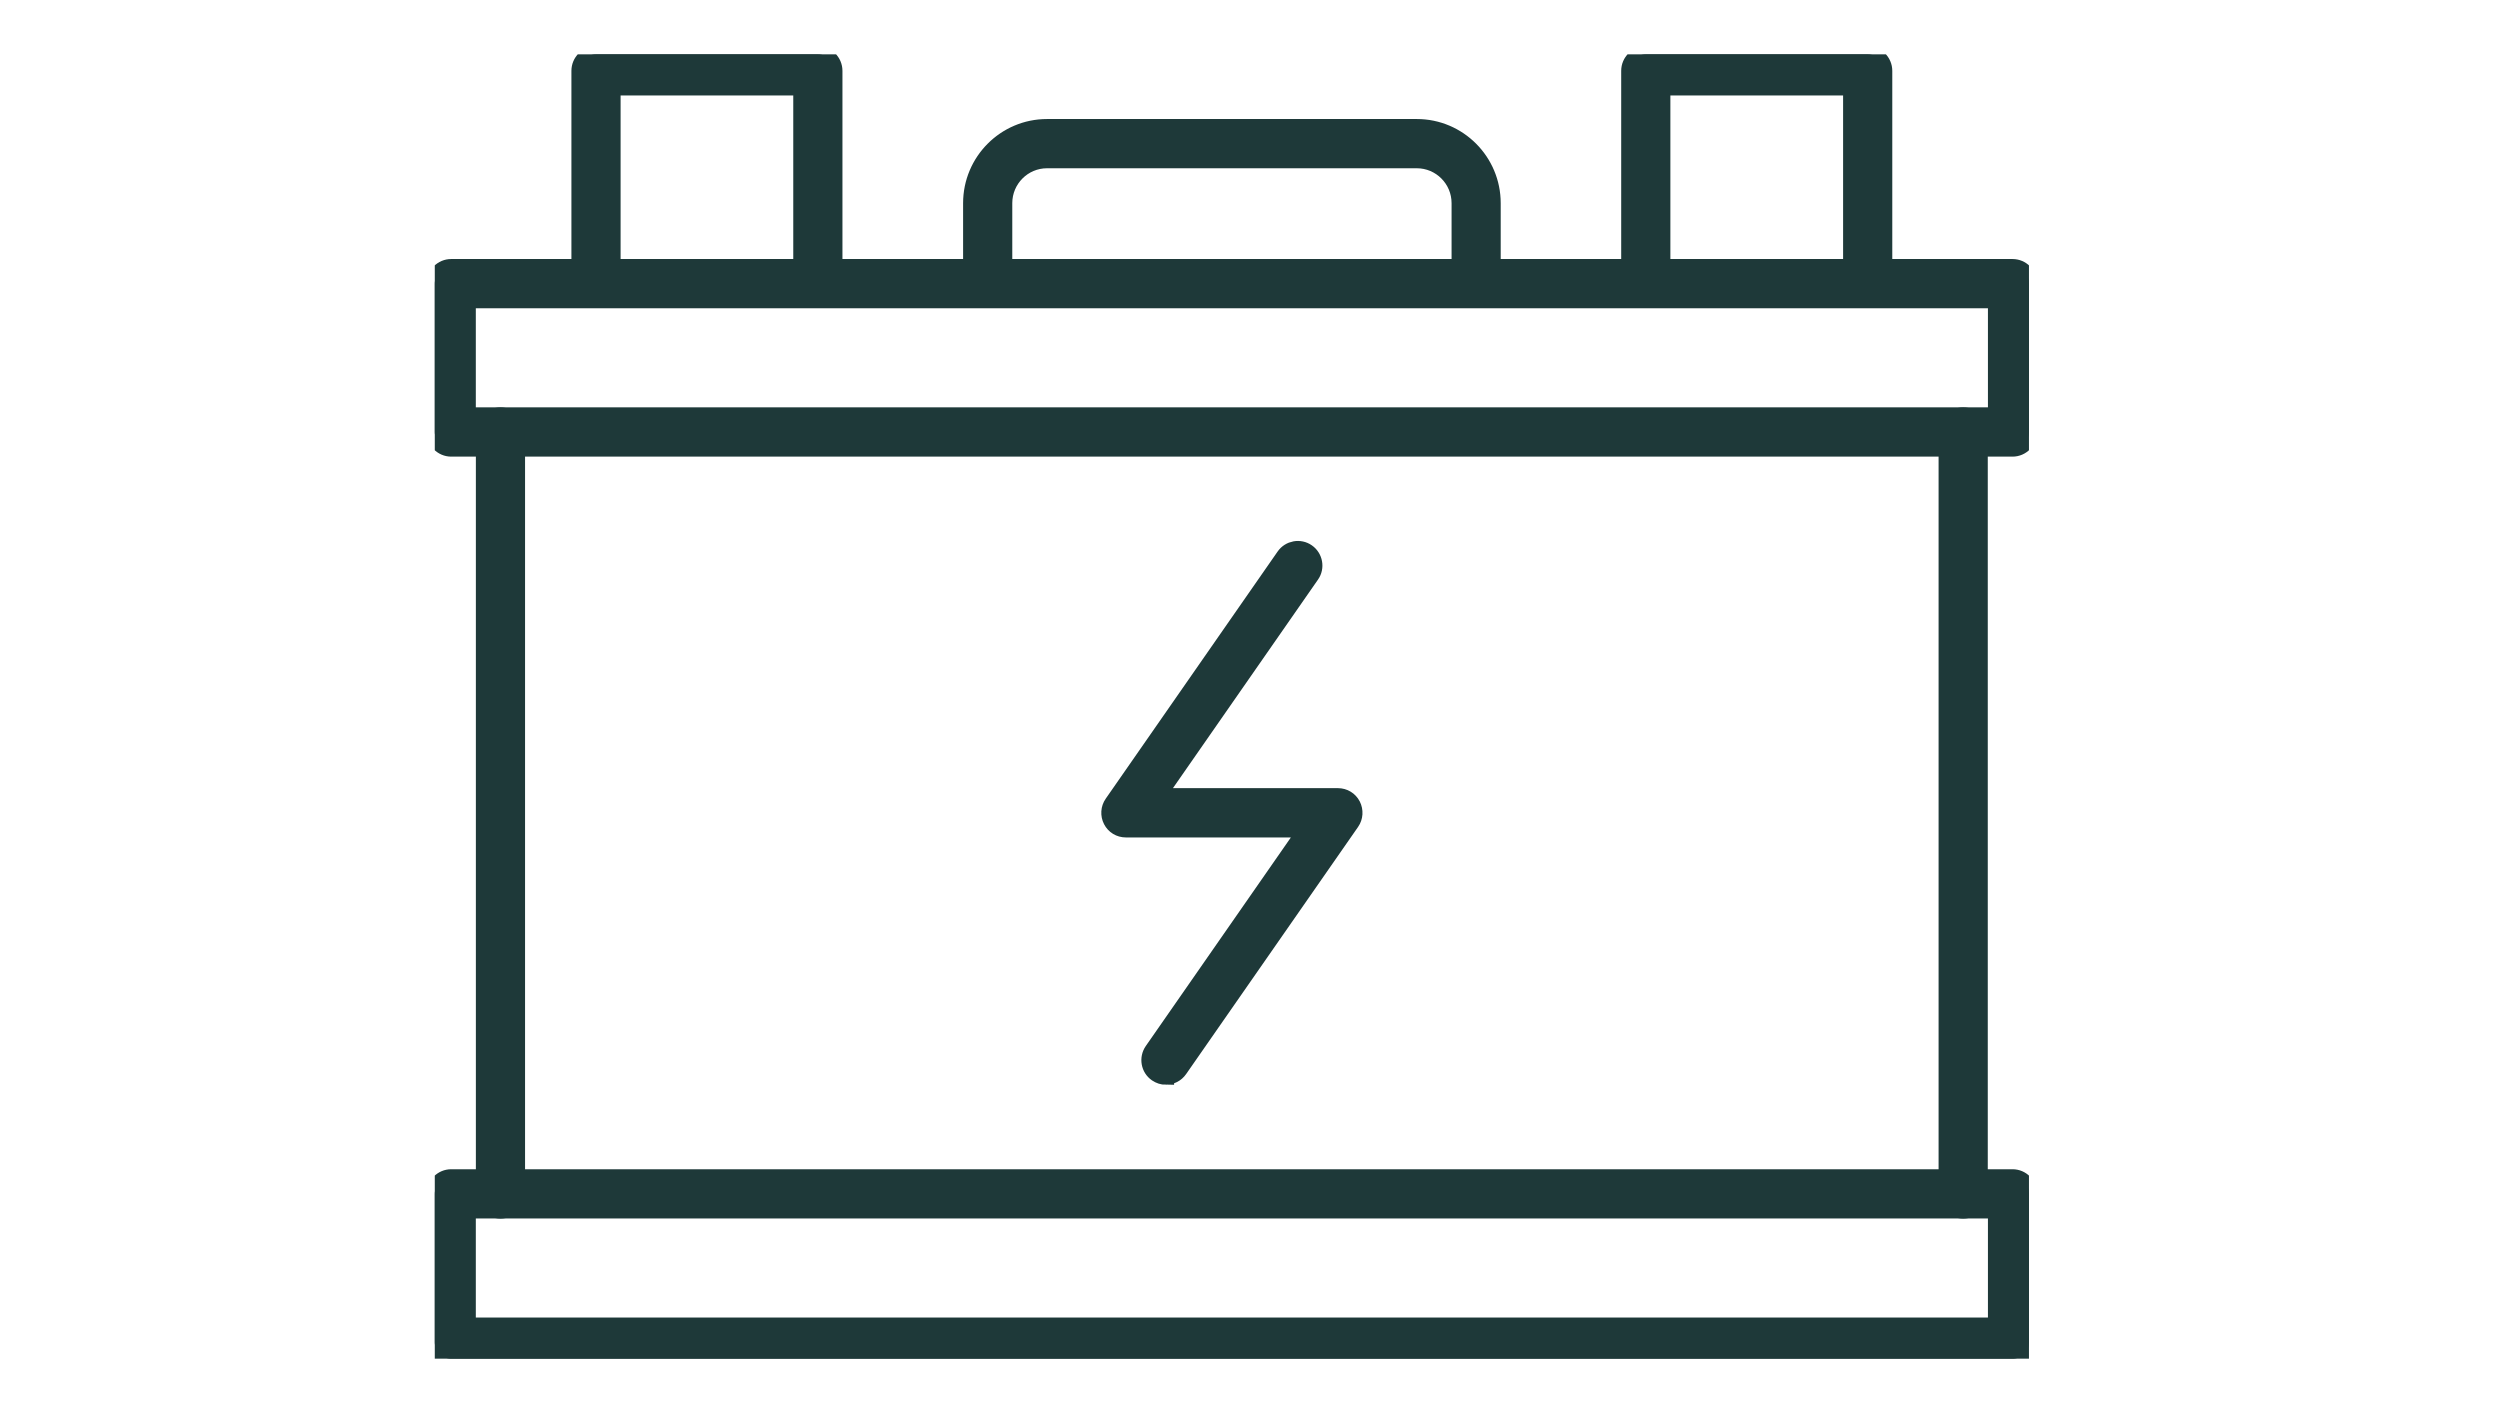 <?xml version="1.0" encoding="UTF-8"?>
<svg xmlns="http://www.w3.org/2000/svg" width="46" height="26" viewBox="0 0 46 26" fill="none">
  <g clip-path="url(#clip0_848_381)">
    <path d="M21.453 19.81C21.393 19.81 21.334 19.791 21.281 19.755C21.143 19.66 21.11 19.47 21.206 19.332L24.039 15.259H20.716C20.602 15.259 20.499 15.197 20.448 15.096C20.396 14.996 20.404 14.874 20.468 14.782L23.632 10.233C23.727 10.097 23.916 10.062 24.053 10.158C24.189 10.253 24.224 10.443 24.128 10.579L21.295 14.652H24.618C24.732 14.652 24.834 14.714 24.886 14.815C24.937 14.915 24.93 15.037 24.866 15.129L21.701 19.678C21.642 19.763 21.549 19.808 21.453 19.808V19.81Z" fill="#1E3939" stroke="#1E3939" stroke-width="0.3"></path>
    <path d="M9.209 22.272C9.042 22.272 8.906 22.135 8.906 21.968V7.95C8.906 7.783 9.042 7.646 9.209 7.646C9.375 7.646 9.511 7.783 9.511 7.95V21.968C9.511 22.135 9.375 22.272 9.209 22.272Z" fill="#1E3939" stroke="#1E3939" stroke-width="0.3"></path>
    <path d="M36.123 22.272C35.956 22.272 35.82 22.135 35.82 21.968V7.95C35.82 7.783 35.956 7.646 36.123 7.646C36.289 7.646 36.425 7.783 36.425 7.95V21.968C36.425 22.135 36.289 22.272 36.123 22.272Z" fill="#1E3939" stroke="#1E3939" stroke-width="0.3"></path>
    <path d="M37.031 25H8.302C8.136 25 8 24.863 8 24.697V21.967C8 21.8 8.136 21.664 8.302 21.664H37.031C37.197 21.664 37.333 21.8 37.333 21.967V24.697C37.333 24.863 37.197 25 37.031 25ZM8.605 24.393H36.728V22.27H8.605V24.393Z" fill="#1E3939" stroke="#1E3939" stroke-width="0.3"></path>
    <path d="M37.031 8.252H8.302C8.136 8.252 8 8.115 8 7.948V5.219C8 5.052 8.136 4.916 8.302 4.916H37.031C37.197 4.916 37.333 5.052 37.333 5.219V7.948C37.333 8.115 37.197 8.252 37.031 8.252ZM8.605 7.645H36.728V5.522H8.605V7.645Z" fill="#1E3939" stroke="#1E3939" stroke-width="0.3"></path>
    <path d="M27.161 5.207C26.995 5.207 26.859 5.071 26.859 4.904V3.738C26.859 3.301 26.505 2.946 26.069 2.946H19.265C18.83 2.946 18.476 3.301 18.476 3.738V4.904C18.476 5.071 18.34 5.207 18.174 5.207C18.007 5.207 17.871 5.071 17.871 4.904V3.738C17.871 2.966 18.497 2.34 19.265 2.34H26.069C26.839 2.34 27.463 2.968 27.463 3.738V4.904C27.463 5.071 27.327 5.207 27.161 5.207Z" fill="#1E3939" stroke="#1E3939" stroke-width="0.3"></path>
    <path d="M15.049 5.207C14.883 5.207 14.746 5.071 14.746 4.904V1.606H11.269V4.904C11.269 5.071 11.133 5.207 10.966 5.207C10.8 5.207 10.664 5.071 10.664 4.904V1.303C10.664 1.136 10.8 1 10.966 1H15.049C15.215 1 15.351 1.136 15.351 1.303V4.904C15.351 5.071 15.215 5.207 15.049 5.207Z" fill="#1E3939" stroke="#1E3939" stroke-width="0.3"></path>
    <path d="M34.365 5.207C34.199 5.207 34.063 5.071 34.063 4.904V1.606H30.585V4.904C30.585 5.071 30.449 5.207 30.283 5.207C30.117 5.207 29.98 5.071 29.98 4.904V1.303C29.98 1.136 30.117 1 30.283 1H34.365C34.532 1 34.668 1.136 34.668 1.303V4.904C34.668 5.071 34.532 5.207 34.365 5.207Z" fill="#1E3939" stroke="#1E3939" stroke-width="0.3"></path>
  </g>
  <defs>
    <clipPath id="clip0_848_381">
      <rect width="29.333" height="24" fill="white" transform="translate(8 1)"></rect>
    </clipPath>
  </defs>
</svg>
